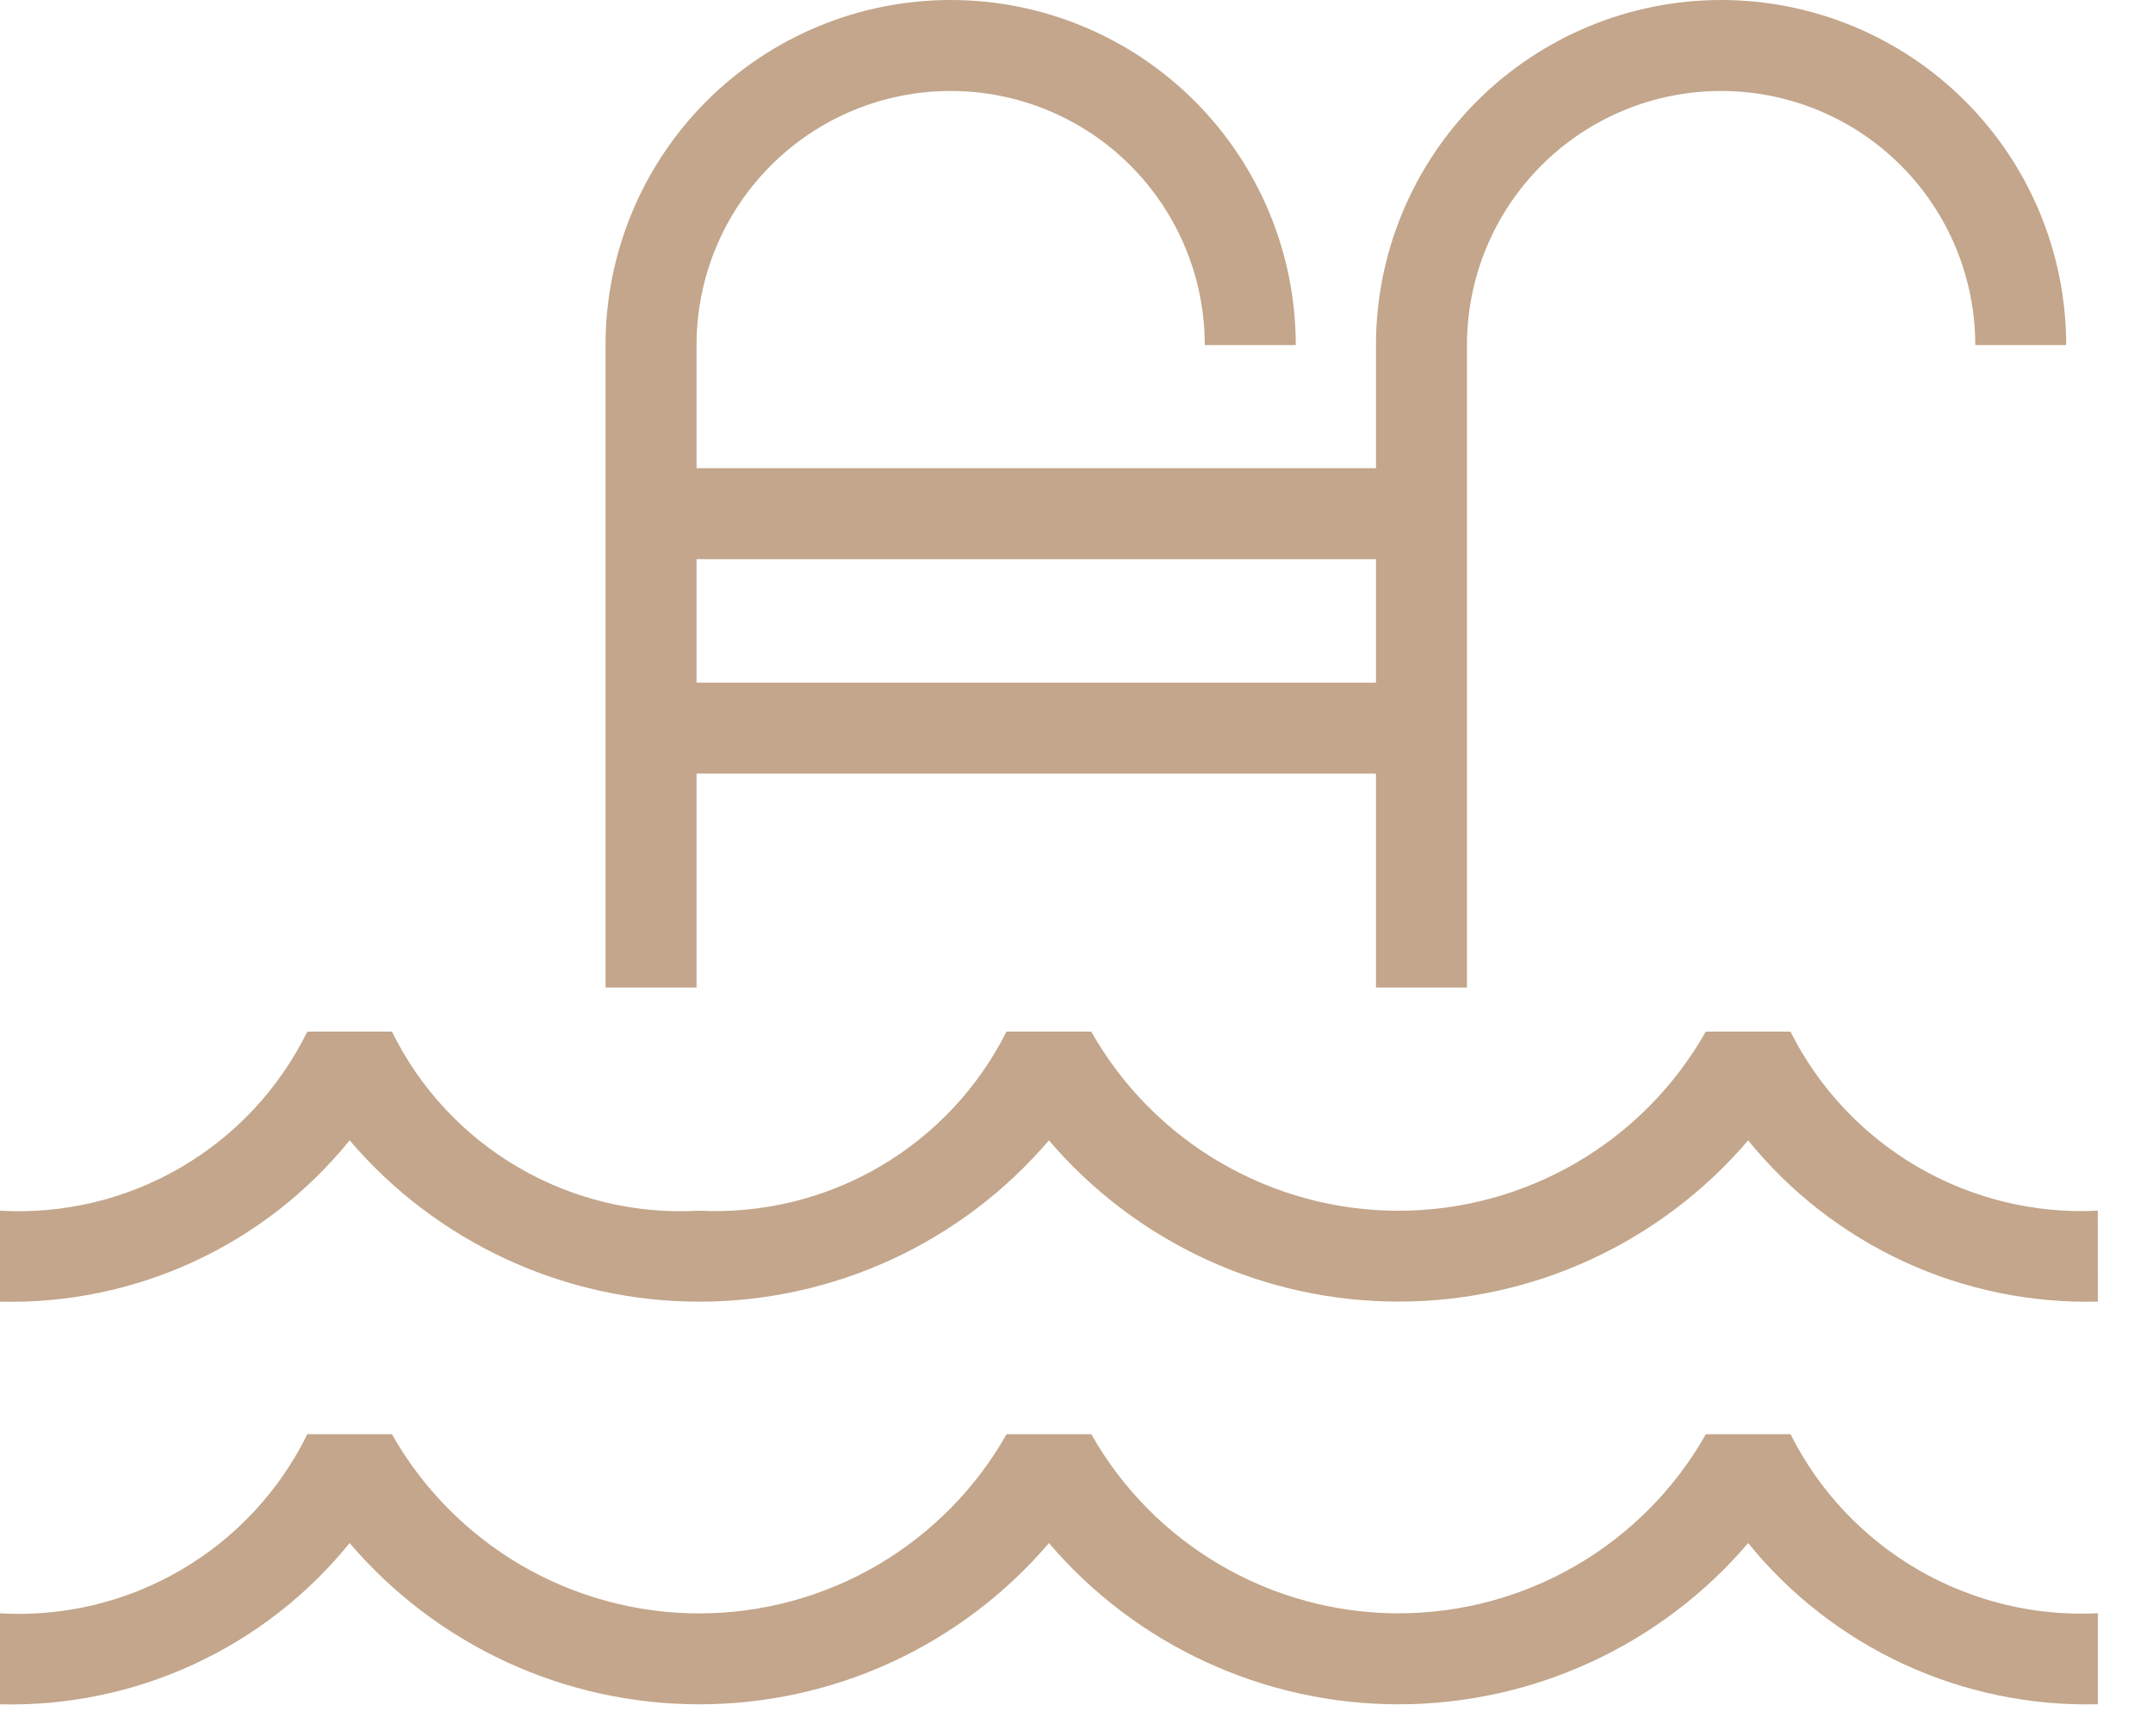 <svg xmlns="http://www.w3.org/2000/svg" width="31" height="25" viewBox="0 0 31 25" fill="none"><path d="M10.029 14.22H8.719V4.969C8.719 3.651 9.242 2.387 10.174 1.455C11.106 0.524 12.37 0 13.688 0C15.006 0 16.27 0.524 17.201 1.455C18.133 2.387 18.657 3.651 18.657 4.969H17.347C17.347 3.999 16.961 3.068 16.275 2.382C15.589 1.695 14.658 1.31 13.688 1.31C12.717 1.31 11.787 1.695 11.1 2.382C10.414 3.068 10.029 3.999 10.029 4.969V14.22Z" fill="#C3A68B"></path><path d="M21.122 14.22H19.812V4.969C19.812 3.651 20.336 2.387 21.268 1.455C22.2 0.524 23.464 0 24.782 0C26.099 0 27.363 0.524 28.295 1.455C29.227 2.387 29.75 3.651 29.75 4.969H28.441C28.441 3.999 28.055 3.068 27.369 2.382C26.683 1.695 25.752 1.31 24.782 1.31C23.811 1.31 22.88 1.695 22.194 2.382C21.508 3.068 21.122 3.999 21.122 4.969V14.22Z" fill="#C3A68B"></path><path d="M30.206 18.743C29.245 18.768 28.291 18.571 27.418 18.169C26.545 17.766 25.776 17.168 25.171 16.421C24.55 17.149 23.778 17.734 22.909 18.135C22.04 18.536 21.094 18.743 20.137 18.743C19.18 18.743 18.234 18.536 17.365 18.135C16.496 17.734 15.724 17.149 15.103 16.421C14.482 17.149 13.71 17.734 12.841 18.135C11.972 18.536 11.026 18.744 10.069 18.744C9.111 18.744 8.165 18.536 7.296 18.135C6.427 17.734 5.655 17.149 5.034 16.421C4.429 17.168 3.66 17.766 2.787 18.169C1.915 18.571 0.961 18.768 0 18.744V17.434C0.91 17.487 1.815 17.271 2.602 16.812C3.389 16.354 4.023 15.673 4.425 14.855H5.643C6.045 15.673 6.679 16.354 7.466 16.812C8.253 17.271 9.158 17.487 10.067 17.434C10.975 17.479 11.877 17.26 12.663 16.802C13.448 16.344 14.084 15.668 14.492 14.855H15.712C16.155 15.638 16.798 16.29 17.576 16.743C18.353 17.196 19.237 17.435 20.137 17.435C21.036 17.435 21.92 17.196 22.697 16.743C23.475 16.29 24.118 15.638 24.561 14.855H25.78C26.188 15.668 26.823 16.344 27.609 16.802C28.395 17.26 29.297 17.48 30.205 17.434L30.206 18.743Z" fill="#C3A68B"></path><path d="M30.206 24.541C29.245 24.566 28.291 24.369 27.418 23.967C26.545 23.564 25.776 22.967 25.171 22.22C24.55 22.948 23.778 23.533 22.909 23.933C22.04 24.334 21.094 24.542 20.137 24.542C19.18 24.542 18.234 24.334 17.365 23.933C16.496 23.533 15.724 22.948 15.103 22.22C14.482 22.948 13.71 23.533 12.841 23.934C11.972 24.335 11.026 24.542 10.069 24.542C9.111 24.542 8.165 24.335 7.296 23.934C6.427 23.533 5.655 22.948 5.034 22.22C4.429 22.967 3.66 23.565 2.787 23.967C1.915 24.37 0.961 24.566 0 24.542V23.232C0.91 23.285 1.815 23.069 2.602 22.61C3.389 22.151 4.023 21.471 4.425 20.653H5.643C6.086 21.436 6.73 22.087 7.507 22.541C8.284 22.994 9.168 23.233 10.068 23.233C10.968 23.233 11.852 22.994 12.629 22.541C13.406 22.087 14.05 21.436 14.493 20.653H15.713C16.156 21.436 16.8 22.087 17.577 22.54C18.354 22.993 19.238 23.232 20.137 23.232C21.037 23.232 21.921 22.993 22.698 22.54C23.475 22.087 24.119 21.436 24.562 20.653H25.781C26.189 21.466 26.825 22.142 27.61 22.6C28.396 23.057 29.298 23.277 30.206 23.231V24.541Z" fill="#C3A68B"></path><path d="M20.421 9.83H9.219V11.14H20.421V9.83Z" fill="#C3A68B"></path><path d="M20.366 6.742H9.219V8.052H20.366V6.742Z" fill="#C3A68B"></path></svg>